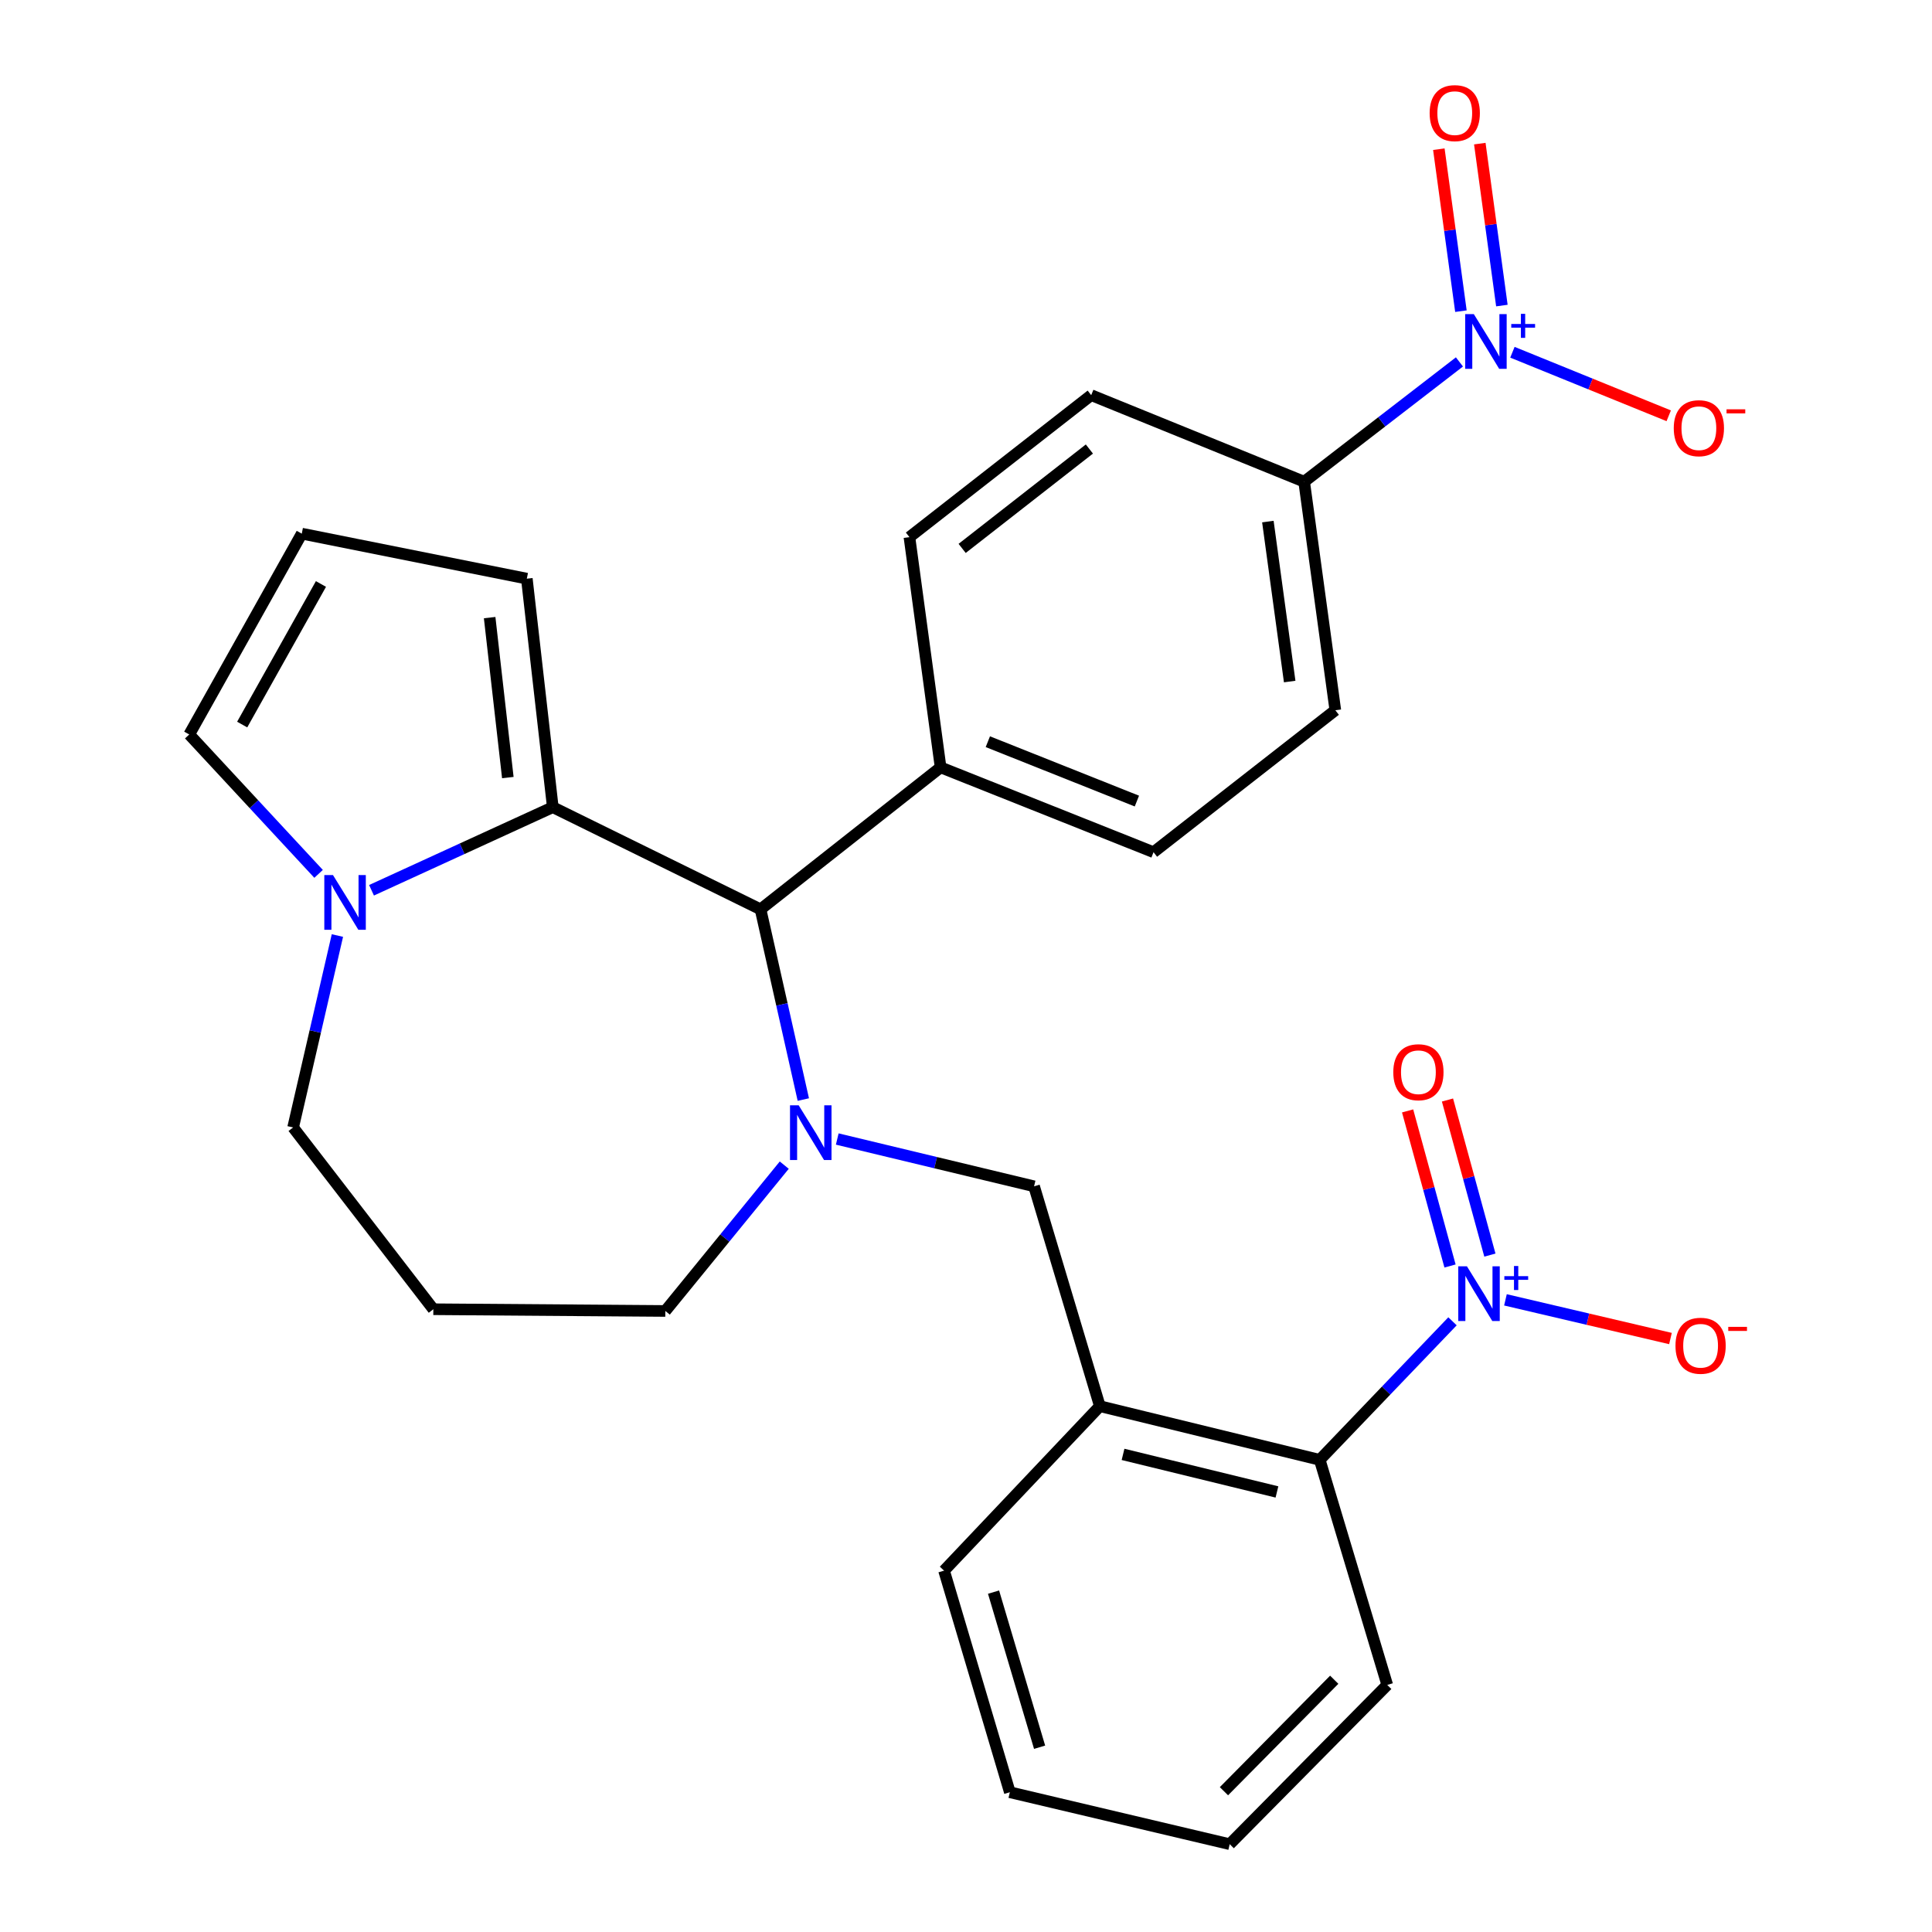 <?xml version='1.0' encoding='iso-8859-1'?>
<svg version='1.1' baseProfile='full'
              xmlns='http://www.w3.org/2000/svg'
                      xmlns:rdkit='http://www.rdkit.org/xml'
                      xmlns:xlink='http://www.w3.org/1999/xlink'
                  xml:space='preserve'
width='1000px' height='1000px' viewBox='0 0 1000 1000'>
<!-- END OF HEADER -->
<rect style='opacity:1.0;fill:#FFFFFF;stroke:none' width='1000' height='1000' x='0' y='0'> </rect>
<path class='bond-0' d='M 393.652,470.67 L 286.127,417.799' style='fill:none;fill-rule:evenodd;stroke:#000000;stroke-width:6px;stroke-linecap:butt;stroke-linejoin:miter;stroke-opacity:1' />
<path class='bond-1' d='M 393.652,470.67 L 404.725,519.901' style='fill:none;fill-rule:evenodd;stroke:#000000;stroke-width:6px;stroke-linecap:butt;stroke-linejoin:miter;stroke-opacity:1' />
<path class='bond-1' d='M 404.725,519.901 L 415.797,569.132' style='fill:none;fill-rule:evenodd;stroke:#0000FF;stroke-width:6px;stroke-linecap:butt;stroke-linejoin:miter;stroke-opacity:1' />
<path class='bond-2' d='M 393.652,470.67 L 486.854,397.188' style='fill:none;fill-rule:evenodd;stroke:#000000;stroke-width:6px;stroke-linecap:butt;stroke-linejoin:miter;stroke-opacity:1' />
<path class='bond-3' d='M 151.715,583.568 L 163.179,533.898' style='fill:none;fill-rule:evenodd;stroke:#000000;stroke-width:6px;stroke-linecap:butt;stroke-linejoin:miter;stroke-opacity:1' />
<path class='bond-3' d='M 163.179,533.898 L 174.644,484.229' style='fill:none;fill-rule:evenodd;stroke:#0000FF;stroke-width:6px;stroke-linecap:butt;stroke-linejoin:miter;stroke-opacity:1' />
<path class='bond-4' d='M 151.715,583.568 L 224.294,677.661' style='fill:none;fill-rule:evenodd;stroke:#000000;stroke-width:6px;stroke-linecap:butt;stroke-linejoin:miter;stroke-opacity:1' />
<path class='bond-5' d='M 405.931,603.074 L 375.151,640.813' style='fill:none;fill-rule:evenodd;stroke:#0000FF;stroke-width:6px;stroke-linecap:butt;stroke-linejoin:miter;stroke-opacity:1' />
<path class='bond-5' d='M 375.151,640.813 L 344.371,678.553' style='fill:none;fill-rule:evenodd;stroke:#000000;stroke-width:6px;stroke-linecap:butt;stroke-linejoin:miter;stroke-opacity:1' />
<path class='bond-6' d='M 433.36,589.55 L 484.296,601.791' style='fill:none;fill-rule:evenodd;stroke:#0000FF;stroke-width:6px;stroke-linecap:butt;stroke-linejoin:miter;stroke-opacity:1' />
<path class='bond-6' d='M 484.296,601.791 L 535.232,614.033' style='fill:none;fill-rule:evenodd;stroke:#000000;stroke-width:6px;stroke-linecap:butt;stroke-linejoin:miter;stroke-opacity:1' />
<path class='bond-7' d='M 224.294,677.661 L 344.371,678.553' style='fill:none;fill-rule:evenodd;stroke:#000000;stroke-width:6px;stroke-linecap:butt;stroke-linejoin:miter;stroke-opacity:1' />
<path class='bond-8' d='M 192.299,460.803 L 239.213,439.301' style='fill:none;fill-rule:evenodd;stroke:#0000FF;stroke-width:6px;stroke-linecap:butt;stroke-linejoin:miter;stroke-opacity:1' />
<path class='bond-8' d='M 239.213,439.301 L 286.127,417.799' style='fill:none;fill-rule:evenodd;stroke:#000000;stroke-width:6px;stroke-linecap:butt;stroke-linejoin:miter;stroke-opacity:1' />
<path class='bond-9' d='M 164.898,452.312 L 131.425,416.239' style='fill:none;fill-rule:evenodd;stroke:#0000FF;stroke-width:6px;stroke-linecap:butt;stroke-linejoin:miter;stroke-opacity:1' />
<path class='bond-9' d='M 131.425,416.239 L 97.952,380.166' style='fill:none;fill-rule:evenodd;stroke:#000000;stroke-width:6px;stroke-linecap:butt;stroke-linejoin:miter;stroke-opacity:1' />
<path class='bond-10' d='M 286.127,417.799 L 272.684,299.516' style='fill:none;fill-rule:evenodd;stroke:#000000;stroke-width:6px;stroke-linecap:butt;stroke-linejoin:miter;stroke-opacity:1' />
<path class='bond-10' d='M 262.852,402.473 L 253.441,319.675' style='fill:none;fill-rule:evenodd;stroke:#000000;stroke-width:6px;stroke-linecap:butt;stroke-linejoin:miter;stroke-opacity:1' />
<path class='bond-11' d='M 272.684,299.516 L 156.196,276.219' style='fill:none;fill-rule:evenodd;stroke:#000000;stroke-width:6px;stroke-linecap:butt;stroke-linejoin:miter;stroke-opacity:1' />
<path class='bond-12' d='M 156.196,276.219 L 97.952,380.166' style='fill:none;fill-rule:evenodd;stroke:#000000;stroke-width:6px;stroke-linecap:butt;stroke-linejoin:miter;stroke-opacity:1' />
<path class='bond-12' d='M 166.125,302.269 L 125.354,375.033' style='fill:none;fill-rule:evenodd;stroke:#000000;stroke-width:6px;stroke-linecap:butt;stroke-linejoin:miter;stroke-opacity:1' />
<path class='bond-13' d='M 751.815,683.905 L 717.452,719.759' style='fill:none;fill-rule:evenodd;stroke:#0000FF;stroke-width:6px;stroke-linecap:butt;stroke-linejoin:miter;stroke-opacity:1' />
<path class='bond-13' d='M 717.452,719.759 L 683.089,755.613' style='fill:none;fill-rule:evenodd;stroke:#000000;stroke-width:6px;stroke-linecap:butt;stroke-linejoin:miter;stroke-opacity:1' />
<path class='bond-14' d='M 779.218,672.799 L 821.925,682.81' style='fill:none;fill-rule:evenodd;stroke:#0000FF;stroke-width:6px;stroke-linecap:butt;stroke-linejoin:miter;stroke-opacity:1' />
<path class='bond-14' d='M 821.925,682.81 L 864.632,692.822' style='fill:none;fill-rule:evenodd;stroke:#FF0000;stroke-width:6px;stroke-linecap:butt;stroke-linejoin:miter;stroke-opacity:1' />
<path class='bond-15' d='M 771.166,649.636 L 760.189,609.5' style='fill:none;fill-rule:evenodd;stroke:#0000FF;stroke-width:6px;stroke-linecap:butt;stroke-linejoin:miter;stroke-opacity:1' />
<path class='bond-15' d='M 760.189,609.5 L 749.212,569.364' style='fill:none;fill-rule:evenodd;stroke:#FF0000;stroke-width:6px;stroke-linecap:butt;stroke-linejoin:miter;stroke-opacity:1' />
<path class='bond-15' d='M 750.529,655.28 L 739.552,615.144' style='fill:none;fill-rule:evenodd;stroke:#0000FF;stroke-width:6px;stroke-linecap:butt;stroke-linejoin:miter;stroke-opacity:1' />
<path class='bond-15' d='M 739.552,615.144 L 728.574,575.008' style='fill:none;fill-rule:evenodd;stroke:#FF0000;stroke-width:6px;stroke-linecap:butt;stroke-linejoin:miter;stroke-opacity:1' />
<path class='bond-16' d='M 535.232,614.033 L 569.287,727.834' style='fill:none;fill-rule:evenodd;stroke:#000000;stroke-width:6px;stroke-linecap:butt;stroke-linejoin:miter;stroke-opacity:1' />
<path class='bond-17' d='M 683.089,755.613 L 569.287,727.834' style='fill:none;fill-rule:evenodd;stroke:#000000;stroke-width:6px;stroke-linecap:butt;stroke-linejoin:miter;stroke-opacity:1' />
<path class='bond-17' d='M 660.945,772.232 L 581.284,752.787' style='fill:none;fill-rule:evenodd;stroke:#000000;stroke-width:6px;stroke-linecap:butt;stroke-linejoin:miter;stroke-opacity:1' />
<path class='bond-18' d='M 683.089,755.613 L 718.035,872.113' style='fill:none;fill-rule:evenodd;stroke:#000000;stroke-width:6px;stroke-linecap:butt;stroke-linejoin:miter;stroke-opacity:1' />
<path class='bond-19' d='M 691.16,367.614 L 675.03,249.332' style='fill:none;fill-rule:evenodd;stroke:#000000;stroke-width:6px;stroke-linecap:butt;stroke-linejoin:miter;stroke-opacity:1' />
<path class='bond-19' d='M 667.541,352.763 L 656.25,269.965' style='fill:none;fill-rule:evenodd;stroke:#000000;stroke-width:6px;stroke-linecap:butt;stroke-linejoin:miter;stroke-opacity:1' />
<path class='bond-20' d='M 691.16,367.614 L 597.066,441.096' style='fill:none;fill-rule:evenodd;stroke:#000000;stroke-width:6px;stroke-linecap:butt;stroke-linejoin:miter;stroke-opacity:1' />
<path class='bond-21' d='M 675.03,249.332 L 564.806,204.531' style='fill:none;fill-rule:evenodd;stroke:#000000;stroke-width:6px;stroke-linecap:butt;stroke-linejoin:miter;stroke-opacity:1' />
<path class='bond-22' d='M 675.03,249.332 L 715.215,218.331' style='fill:none;fill-rule:evenodd;stroke:#000000;stroke-width:6px;stroke-linecap:butt;stroke-linejoin:miter;stroke-opacity:1' />
<path class='bond-22' d='M 715.215,218.331 L 755.401,187.33' style='fill:none;fill-rule:evenodd;stroke:#0000FF;stroke-width:6px;stroke-linecap:butt;stroke-linejoin:miter;stroke-opacity:1' />
<path class='bond-23' d='M 564.806,204.531 L 470.724,278.014' style='fill:none;fill-rule:evenodd;stroke:#000000;stroke-width:6px;stroke-linecap:butt;stroke-linejoin:miter;stroke-opacity:1' />
<path class='bond-23' d='M 563.864,232.416 L 498.007,283.853' style='fill:none;fill-rule:evenodd;stroke:#000000;stroke-width:6px;stroke-linecap:butt;stroke-linejoin:miter;stroke-opacity:1' />
<path class='bond-24' d='M 470.724,278.014 L 486.854,397.188' style='fill:none;fill-rule:evenodd;stroke:#000000;stroke-width:6px;stroke-linecap:butt;stroke-linejoin:miter;stroke-opacity:1' />
<path class='bond-25' d='M 486.854,397.188 L 597.066,441.096' style='fill:none;fill-rule:evenodd;stroke:#000000;stroke-width:6px;stroke-linecap:butt;stroke-linejoin:miter;stroke-opacity:1' />
<path class='bond-25' d='M 511.305,383.898 L 588.453,414.634' style='fill:none;fill-rule:evenodd;stroke:#000000;stroke-width:6px;stroke-linecap:butt;stroke-linejoin:miter;stroke-opacity:1' />
<path class='bond-26' d='M 782.826,182.327 L 823.278,198.769' style='fill:none;fill-rule:evenodd;stroke:#0000FF;stroke-width:6px;stroke-linecap:butt;stroke-linejoin:miter;stroke-opacity:1' />
<path class='bond-26' d='M 823.278,198.769 L 863.73,215.21' style='fill:none;fill-rule:evenodd;stroke:#FF0000;stroke-width:6px;stroke-linecap:butt;stroke-linejoin:miter;stroke-opacity:1' />
<path class='bond-27' d='M 777.373,158.163 L 771.657,116.25' style='fill:none;fill-rule:evenodd;stroke:#0000FF;stroke-width:6px;stroke-linecap:butt;stroke-linejoin:miter;stroke-opacity:1' />
<path class='bond-27' d='M 771.657,116.25 L 765.942,74.337' style='fill:none;fill-rule:evenodd;stroke:#FF0000;stroke-width:6px;stroke-linecap:butt;stroke-linejoin:miter;stroke-opacity:1' />
<path class='bond-27' d='M 756.173,161.054 L 750.458,119.141' style='fill:none;fill-rule:evenodd;stroke:#0000FF;stroke-width:6px;stroke-linecap:butt;stroke-linejoin:miter;stroke-opacity:1' />
<path class='bond-27' d='M 750.458,119.141 L 744.742,77.227' style='fill:none;fill-rule:evenodd;stroke:#FF0000;stroke-width:6px;stroke-linecap:butt;stroke-linejoin:miter;stroke-opacity:1' />
<path class='bond-28' d='M 569.287,727.834 L 488.637,812.965' style='fill:none;fill-rule:evenodd;stroke:#000000;stroke-width:6px;stroke-linecap:butt;stroke-linejoin:miter;stroke-opacity:1' />
<path class='bond-29' d='M 718.035,872.113 L 636.494,954.545' style='fill:none;fill-rule:evenodd;stroke:#000000;stroke-width:6px;stroke-linecap:butt;stroke-linejoin:miter;stroke-opacity:1' />
<path class='bond-29' d='M 690.593,869.431 L 633.514,927.134' style='fill:none;fill-rule:evenodd;stroke:#000000;stroke-width:6px;stroke-linecap:butt;stroke-linejoin:miter;stroke-opacity:1' />
<path class='bond-30' d='M 488.637,812.965 L 522.692,927.658' style='fill:none;fill-rule:evenodd;stroke:#000000;stroke-width:6px;stroke-linecap:butt;stroke-linejoin:miter;stroke-opacity:1' />
<path class='bond-30' d='M 514.256,824.079 L 538.095,904.364' style='fill:none;fill-rule:evenodd;stroke:#000000;stroke-width:6px;stroke-linecap:butt;stroke-linejoin:miter;stroke-opacity:1' />
<path class='bond-31' d='M 636.494,954.545 L 522.692,927.658' style='fill:none;fill-rule:evenodd;stroke:#000000;stroke-width:6px;stroke-linecap:butt;stroke-linejoin:miter;stroke-opacity:1' />
<path  class='atom-2' d='M 413.388 572.094
L 422.668 587.094
Q 423.588 588.574, 425.068 591.254
Q 426.548 593.934, 426.628 594.094
L 426.628 572.094
L 430.388 572.094
L 430.388 600.414
L 426.508 600.414
L 416.548 584.014
Q 415.388 582.094, 414.148 579.894
Q 412.948 577.694, 412.588 577.014
L 412.588 600.414
L 408.908 600.414
L 408.908 572.094
L 413.388 572.094
' fill='#0000FF'/>
<path  class='atom-5' d='M 172.342 452.92
L 181.622 467.92
Q 182.542 469.4, 184.022 472.08
Q 185.502 474.76, 185.582 474.92
L 185.582 452.92
L 189.342 452.92
L 189.342 481.24
L 185.462 481.24
L 175.502 464.84
Q 174.342 462.92, 173.102 460.72
Q 171.902 458.52, 171.542 457.84
L 171.542 481.24
L 167.862 481.24
L 167.862 452.92
L 172.342 452.92
' fill='#0000FF'/>
<path  class='atom-10' d='M 759.273 655.43
L 768.553 670.43
Q 769.473 671.91, 770.953 674.59
Q 772.433 677.27, 772.513 677.43
L 772.513 655.43
L 776.273 655.43
L 776.273 683.75
L 772.393 683.75
L 762.433 667.35
Q 761.273 665.43, 760.033 663.23
Q 758.833 661.03, 758.473 660.35
L 758.473 683.75
L 754.793 683.75
L 754.793 655.43
L 759.273 655.43
' fill='#0000FF'/>
<path  class='atom-10' d='M 778.649 660.535
L 783.639 660.535
L 783.639 655.282
L 785.857 655.282
L 785.857 660.535
L 790.978 660.535
L 790.978 662.436
L 785.857 662.436
L 785.857 667.716
L 783.639 667.716
L 783.639 662.436
L 778.649 662.436
L 778.649 660.535
' fill='#0000FF'/>
<path  class='atom-19' d='M 762.851 162.593
L 772.131 177.593
Q 773.051 179.073, 774.531 181.753
Q 776.011 184.433, 776.091 184.593
L 776.091 162.593
L 779.851 162.593
L 779.851 190.913
L 775.971 190.913
L 766.011 174.513
Q 764.851 172.593, 763.611 170.393
Q 762.411 168.193, 762.051 167.513
L 762.051 190.913
L 758.371 190.913
L 758.371 162.593
L 762.851 162.593
' fill='#0000FF'/>
<path  class='atom-19' d='M 782.227 167.697
L 787.217 167.697
L 787.217 162.444
L 789.434 162.444
L 789.434 167.697
L 794.556 167.697
L 794.556 169.598
L 789.434 169.598
L 789.434 174.878
L 787.217 174.878
L 787.217 169.598
L 782.227 169.598
L 782.227 167.697
' fill='#0000FF'/>
<path  class='atom-20' d='M 866.335 221.633
Q 866.335 214.833, 869.695 211.033
Q 873.055 207.233, 879.335 207.233
Q 885.615 207.233, 888.975 211.033
Q 892.335 214.833, 892.335 221.633
Q 892.335 228.513, 888.935 232.433
Q 885.535 236.313, 879.335 236.313
Q 873.095 236.313, 869.695 232.433
Q 866.335 228.553, 866.335 221.633
M 879.335 233.113
Q 883.655 233.113, 885.975 230.233
Q 888.335 227.313, 888.335 221.633
Q 888.335 216.073, 885.975 213.273
Q 883.655 210.433, 879.335 210.433
Q 875.015 210.433, 872.655 213.233
Q 870.335 216.033, 870.335 221.633
Q 870.335 227.353, 872.655 230.233
Q 875.015 233.113, 879.335 233.113
' fill='#FF0000'/>
<path  class='atom-20' d='M 893.655 211.855
L 903.343 211.855
L 903.343 213.967
L 893.655 213.967
L 893.655 211.855
' fill='#FF0000'/>
<path  class='atom-21' d='M 739.981 58.55
Q 739.981 51.75, 743.341 47.95
Q 746.701 44.15, 752.981 44.15
Q 759.261 44.15, 762.621 47.95
Q 765.981 51.75, 765.981 58.55
Q 765.981 65.43, 762.581 69.35
Q 759.181 73.23, 752.981 73.23
Q 746.741 73.23, 743.341 69.35
Q 739.981 65.47, 739.981 58.55
M 752.981 70.03
Q 757.301 70.03, 759.621 67.15
Q 761.981 64.23, 761.981 58.55
Q 761.981 52.99, 759.621 50.19
Q 757.301 47.35, 752.981 47.35
Q 748.661 47.35, 746.301 50.15
Q 743.981 52.95, 743.981 58.55
Q 743.981 64.27, 746.301 67.15
Q 748.661 70.03, 752.981 70.03
' fill='#FF0000'/>
<path  class='atom-23' d='M 867.226 696.558
Q 867.226 689.758, 870.586 685.958
Q 873.946 682.158, 880.226 682.158
Q 886.506 682.158, 889.866 685.958
Q 893.226 689.758, 893.226 696.558
Q 893.226 703.438, 889.826 707.358
Q 886.426 711.238, 880.226 711.238
Q 873.986 711.238, 870.586 707.358
Q 867.226 703.478, 867.226 696.558
M 880.226 708.038
Q 884.546 708.038, 886.866 705.158
Q 889.226 702.238, 889.226 696.558
Q 889.226 690.998, 886.866 688.198
Q 884.546 685.358, 880.226 685.358
Q 875.906 685.358, 873.546 688.158
Q 871.226 690.958, 871.226 696.558
Q 871.226 702.278, 873.546 705.158
Q 875.906 708.038, 880.226 708.038
' fill='#FF0000'/>
<path  class='atom-23' d='M 894.546 686.78
L 904.235 686.78
L 904.235 688.892
L 894.546 688.892
L 894.546 686.78
' fill='#FF0000'/>
<path  class='atom-24' d='M 721.165 554.978
Q 721.165 548.178, 724.525 544.378
Q 727.885 540.578, 734.165 540.578
Q 740.445 540.578, 743.805 544.378
Q 747.165 548.178, 747.165 554.978
Q 747.165 561.858, 743.765 565.778
Q 740.365 569.658, 734.165 569.658
Q 727.925 569.658, 724.525 565.778
Q 721.165 561.898, 721.165 554.978
M 734.165 566.458
Q 738.485 566.458, 740.805 563.578
Q 743.165 560.658, 743.165 554.978
Q 743.165 549.418, 740.805 546.618
Q 738.485 543.778, 734.165 543.778
Q 729.845 543.778, 727.485 546.578
Q 725.165 549.378, 725.165 554.978
Q 725.165 560.698, 727.485 563.578
Q 729.845 566.458, 734.165 566.458
' fill='#FF0000'/>
</svg>
